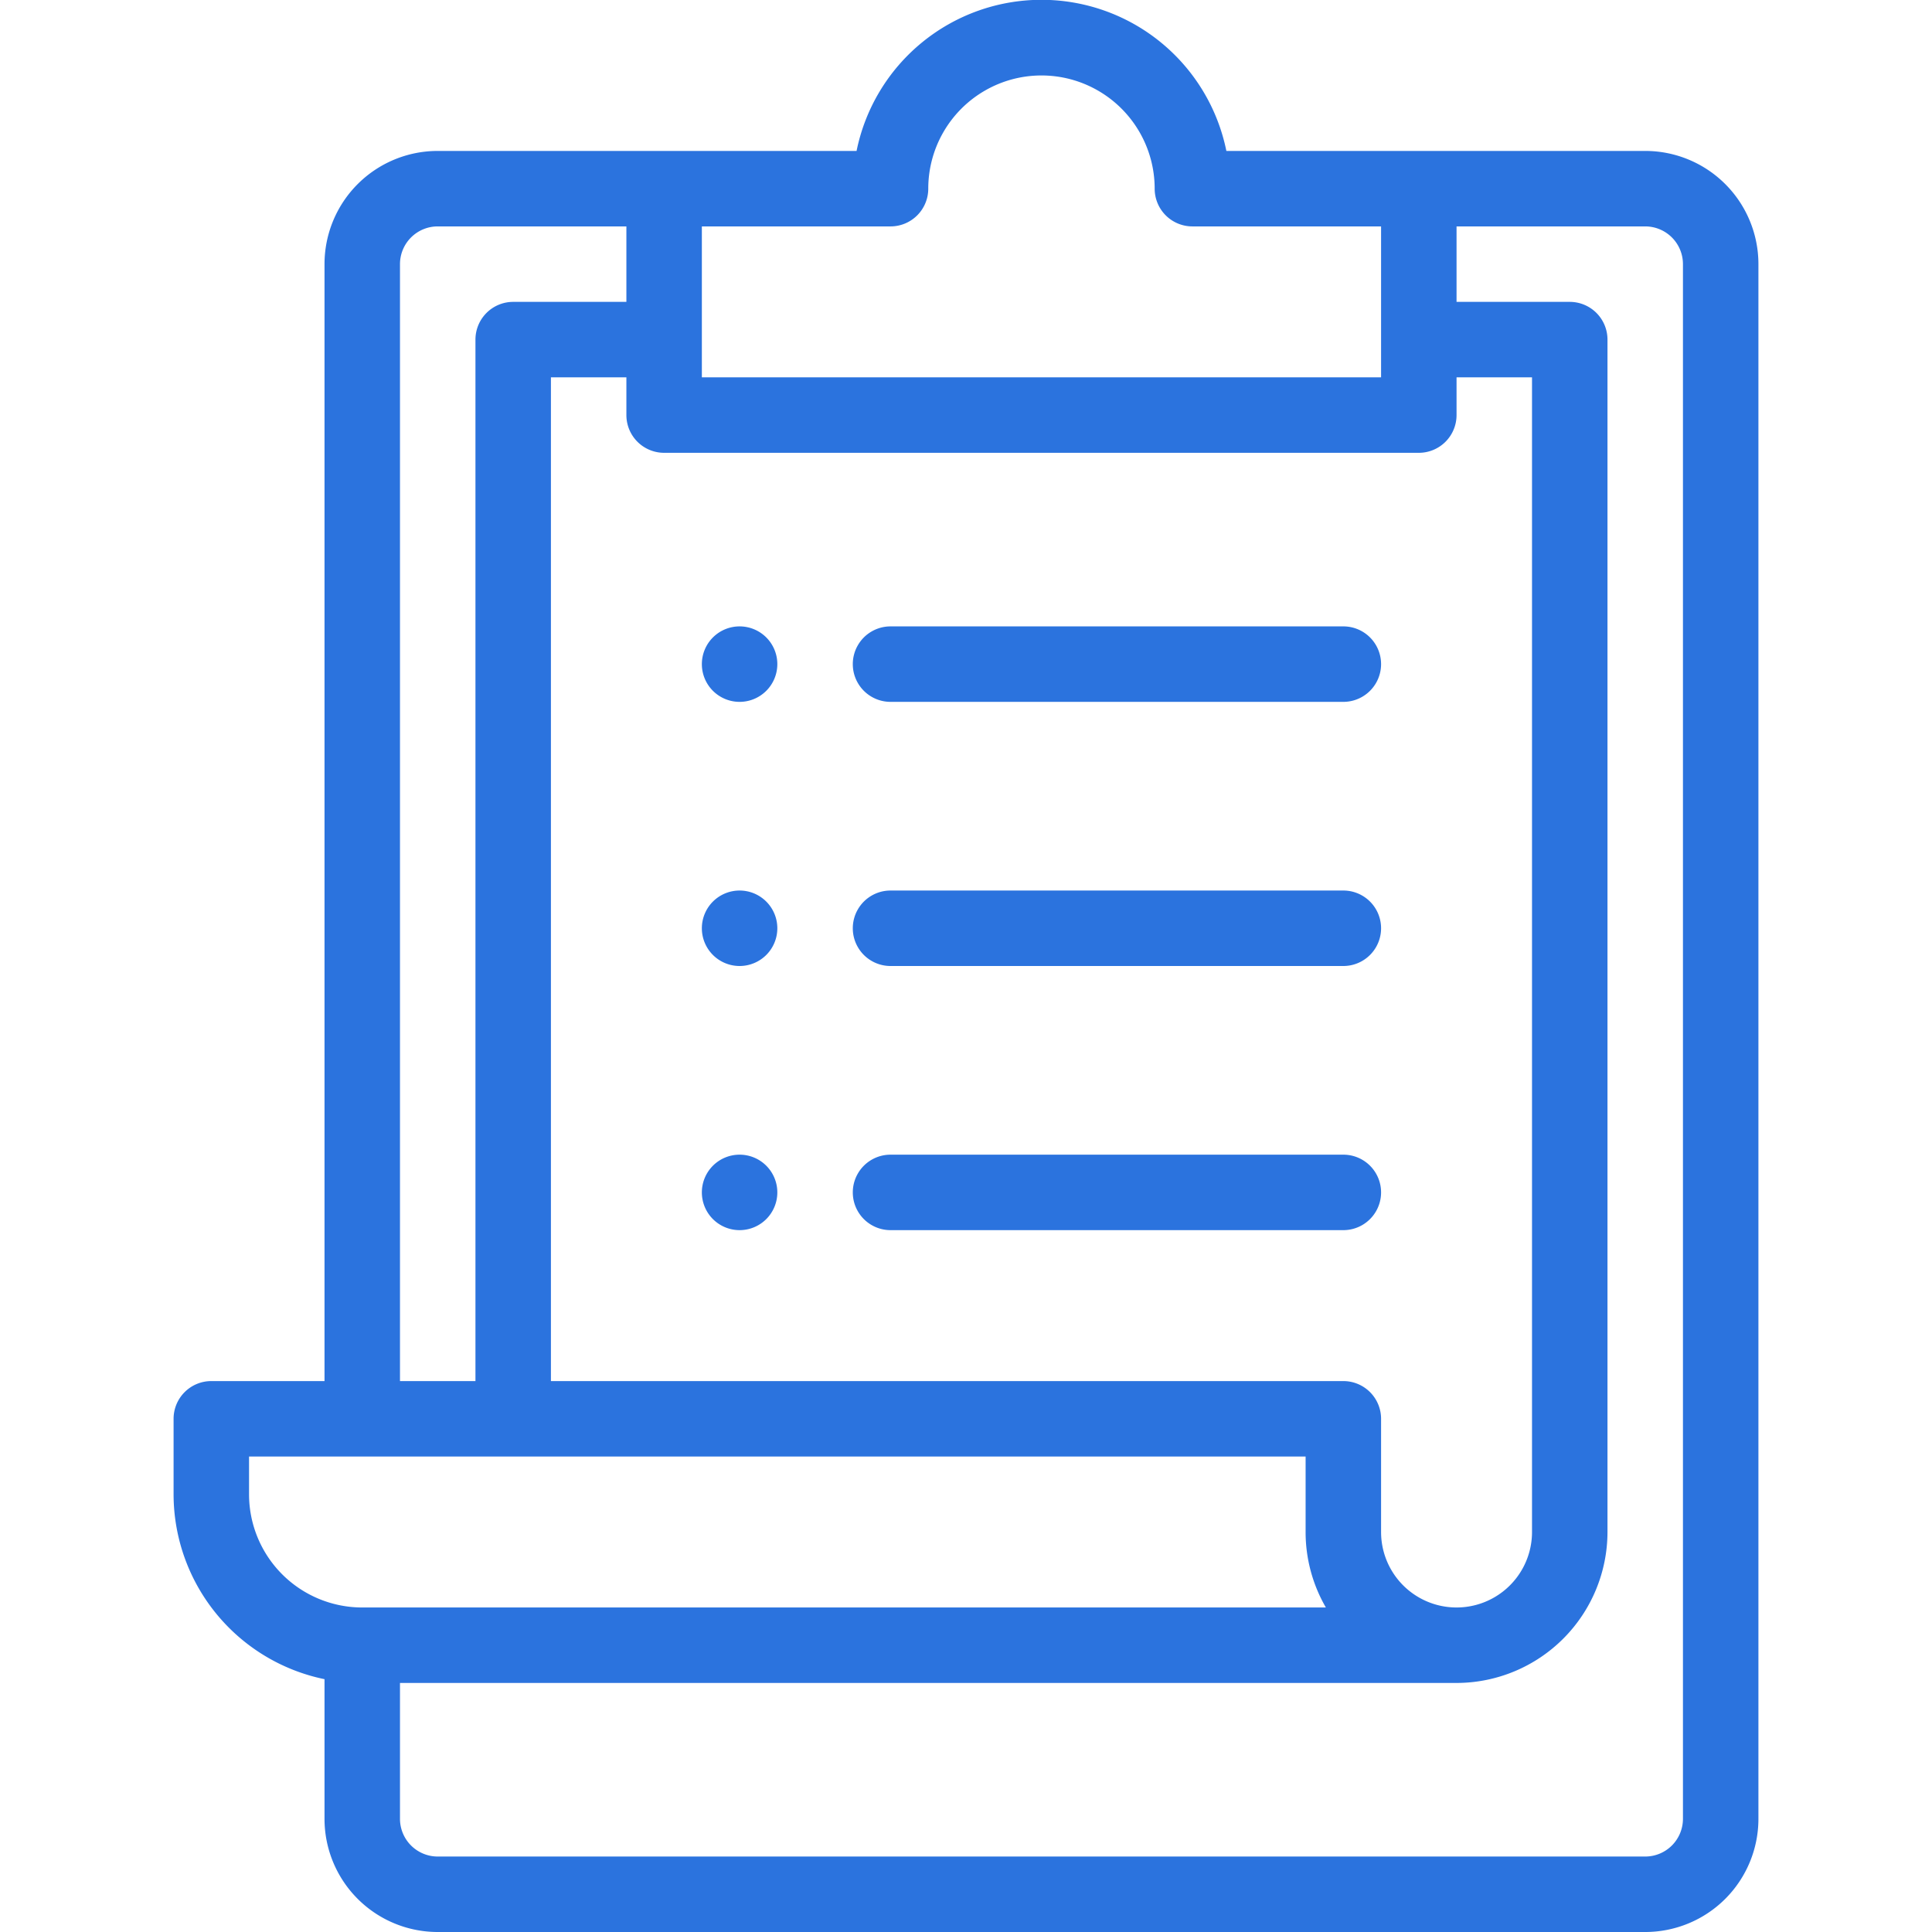 <svg id="Layer_1" data-name="Layer 1" xmlns="http://www.w3.org/2000/svg" viewBox="0 0 512 512"><defs><style>.cls-1{fill:#2b73de;}</style></defs><path class="cls-1" d="M196,166a10,10,0,1,0,10,10A10,10,0,0,0,196,166Z"/><path class="cls-1" d="M196,236a10,10,0,1,0,10,10A10,10,0,0,0,196,236Z"/><path class="cls-1" d="M196,306a10,10,0,1,0,10,10A10,10,0,0,0,196,306Z"/><path class="cls-1" d="M466,70a30,30,0,0,0-30-30H325a50,50,0,0,0-98,0H116A30,30,0,0,0,86,70V366H56a10,10,0,0,0-10,10v20a50.08,50.08,0,0,0,40,49v37a30,30,0,0,0,30,30H436a30,30,0,0,0,30-30ZM356,366H146V100h20v10a10,10,0,0,0,10,10H376a10,10,0,0,0,10-10V100h20V406a20,20,0,0,1-40,0V376A10,10,0,0,0,356,366ZM236,60a10,10,0,0,0,10-10,30,30,0,0,1,60,0,10,10,0,0,0,10,10h50v40H186V60ZM106,70a10,10,0,0,1,10-10h50V80H136a10,10,0,0,0-10,10V366H106ZM66,396V386H346v20a39.8,39.8,0,0,0,5.37,20H96A30,30,0,0,1,66,396Zm380,86a10,10,0,0,1-10,10H116a10,10,0,0,1-10-10V446H386a40.05,40.05,0,0,0,40-40V90a10,10,0,0,0-10-10H386V60h50a10,10,0,0,1,10,10Z"/><path class="cls-1" d="M236,186H356a10,10,0,0,0,0-20H236a10,10,0,0,0,0,20Z"/><path class="cls-1" d="M236,256H356a10,10,0,0,0,0-20H236a10,10,0,0,0,0,20Z"/><path class="cls-1" d="M356,306H236a10,10,0,0,0,0,20H356a10,10,0,0,0,0-20Z"/></svg>